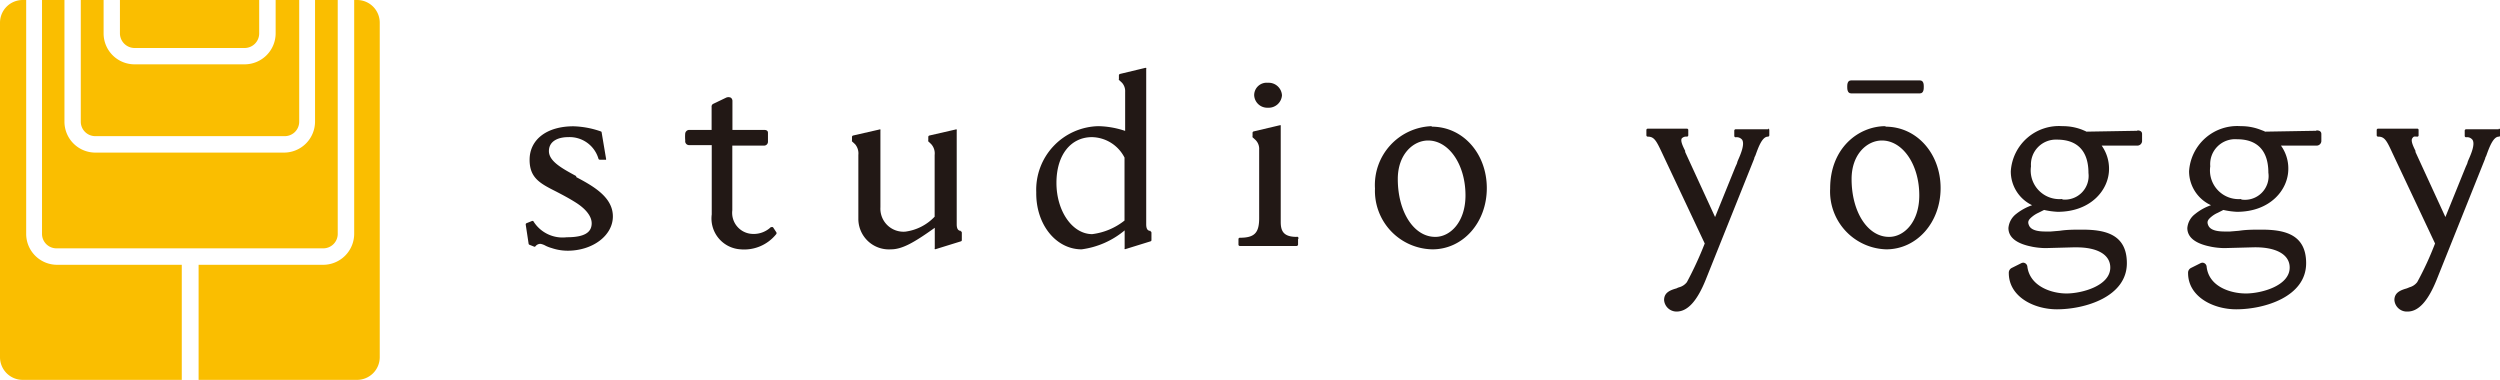 <svg id="レイヤー_1" data-name="レイヤー 1" xmlns="http://www.w3.org/2000/svg" viewBox="0 0 200.53 30.47"><defs><style>.cls-1{fill:#221815;}.cls-2{fill:#fabe00;}</style></defs><title>studioyoggy_logo</title><path class="cls-1" d="M114.84,10.12a4.72,4.72,0,0,0-4.55,5A4.69,4.69,0,0,0,114.9,20c2.45,0,4.36-2.15,4.36-4.91s-1.9-4.93-4.42-4.93m.28,8.84c-1.71,0-3-2-3-4.64,0-2,1.25-3.09,2.43-3.09,1.67,0,3,1.93,3,4.4,0,2.16-1.24,3.33-2.41,3.33"/><path class="cls-1" d="M46.21,14.12c-1.12-.61-2.18-1.18-2.18-2S44.8,11,45.57,11A2.41,2.41,0,0,1,48,12.72a.11.11,0,0,0,.11.09h.42a.11.11,0,0,0,.08,0,.17.17,0,0,0,0-.1l-.35-2.08a.09.09,0,0,0-.07-.09A7.21,7.21,0,0,0,46,10.13c-2.14,0-3.52,1.06-3.52,2.69,0,1.46.85,1.9,2.14,2.55.46.24,1,.52,1.57.88.82.52,1.27,1.11,1.27,1.66,0,.75-.61,1.11-1.93,1.12h-.07a2.75,2.75,0,0,1-2.68-1.29.13.13,0,0,0-.14,0l-.4.16a.11.11,0,0,0-.07.12l.23,1.52a.11.11,0,0,0,.06.09l.35.14a.11.11,0,0,0,.13,0,.5.5,0,0,1,.42-.21,1.33,1.33,0,0,1,.42.16,2.88,2.88,0,0,0,.48.18,4,4,0,0,0,1.27.21c2,0,3.63-1.21,3.63-2.75s-1.55-2.42-2.93-3.15"/><path class="cls-1" d="M62,18.22a.14.14,0,0,0-.08,0,.12.12,0,0,0-.09,0,2,2,0,0,1-1.75.51,1.69,1.69,0,0,1-1.34-1.86V11.68l2.54,0a.31.31,0,0,0,.32-.3v-.7c0-.09,0-.26-.32-.26H58.75V8.13a.34.34,0,0,0-.12-.29.45.45,0,0,0-.4,0l-1,.48a.24.24,0,0,0-.15.26v1.84h-1.8a.33.33,0,0,0-.32.31,3.3,3.3,0,0,0,0,.48.66.66,0,0,1,0,.13.31.31,0,0,0,.32.3h1.81V17.2A2.48,2.48,0,0,0,59.41,20a3.29,3.29,0,0,0,2.86-1.23.14.14,0,0,0,0-.14Z"/><path class="cls-1" d="M77.1,18.52c-.17,0-.36-.07-.36-.53V10.47a.09.09,0,0,0,0-.08.12.12,0,0,0-.1,0l-2.09.48a.12.12,0,0,0-.09.11v.28a.09.09,0,0,0,0,.08l.24.23a1.1,1.1,0,0,1,.27.86v0s0,0,0,0v4.95a3.94,3.94,0,0,1-2.35,1.2,1.85,1.85,0,0,1-2-1.95V10.47a.1.1,0,0,0,0-.08.1.1,0,0,0-.09,0l-2.1.48a.12.12,0,0,0-.09.11v.28a.12.12,0,0,0,0,.08l.25.23a1.14,1.14,0,0,1,.26.86v5.1A2.45,2.45,0,0,0,71.46,20c.92,0,1.88-.56,3.52-1.73v1.62a.11.11,0,0,0,0,.09.1.1,0,0,0,.09,0l2-.62a.1.1,0,0,0,.08-.1v-.6a.13.13,0,0,0-.11-.12"/><path class="cls-1" d="M92.3,18.52c-.18,0-.36-.07-.36-.53V5.54a.12.12,0,0,0,0-.09.18.18,0,0,0-.1,0l-2,.48a.12.12,0,0,0-.09.12v.28a.09.09,0,0,0,0,.08l.24.22a1,1,0,0,1,.26.74V10.5a7.13,7.13,0,0,0-2.13-.38,5.1,5.1,0,0,0-5,5.3C83.08,18,84.7,20,86.76,20a6.76,6.76,0,0,0,3.45-1.52v1.41a.13.13,0,0,0,0,.09.1.1,0,0,0,.07,0h0l2-.62a.1.1,0,0,0,.08-.1v-.6a.13.13,0,0,0-.11-.12M87.59,11a3,3,0,0,1,2.61,1.64v5.05a5.19,5.19,0,0,1-2.59,1.09c-1.59,0-2.87-1.84-2.87-4.11S85.91,11,87.59,11"/><path class="cls-1" d="M104,19c-1.06,0-1.27-.48-1.27-1.2v-6h0V10.13a.1.1,0,0,0,0-.08s-.06,0-.09,0l-2.08.49a.12.12,0,0,0-.09.11v.28a.12.12,0,0,0,0,.08l.25.23A1,1,0,0,1,101,12v5.5c0,1.19-.38,1.57-1.55,1.57a.11.11,0,0,0-.11.11v.43a.11.11,0,0,0,.11.12H104a.12.12,0,0,0,.12-.12v-.43A.11.11,0,0,0,104,19"/><path class="cls-1" d="M101.7,8.64a1.07,1.07,0,0,0,1.13-1,1.07,1.07,0,0,0-1.13-1,1,1,0,0,0-1.1,1,1.05,1.05,0,0,0,1.1,1"/><path class="cls-1" d="M141.84,10.37h-2.61a.11.11,0,0,0-.12.11v.42a.11.11,0,0,0,.12.11.56.56,0,0,1,.51.2c.23.36-.13,1.19-.33,1.64l-.06.15h0c0,.09-.09.24-.16.41l-1.62,4-2.4-5.22,0-.09c-.17-.34-.4-.8-.27-1a.48.48,0,0,1,.41-.14.11.11,0,0,0,.11-.11v-.42a.11.11,0,0,0-.11-.11h-3.14a.11.11,0,0,0-.11.11v.42a.11.11,0,0,0,.11.11c.51,0,.68.31,1.14,1.29l3.43,7.28a28.71,28.71,0,0,1-1.43,3.1,1.16,1.16,0,0,1-.61.41,1,1,0,0,0-.22.09h0c-.49.14-1,.32-1,.94a1,1,0,0,0,1,.92c.88,0,1.64-.83,2.33-2.53l3.9-9.74c0-.08.06-.17.1-.26.24-.67.54-1.5,1-1.5a.11.11,0,0,0,.11-.11v-.42a.11.11,0,0,0-.11-.11"/><path class="cls-1" d="M200.42,10.37h-2.61a.11.11,0,0,0-.11.11v.42a.11.11,0,0,0,.11.11.55.55,0,0,1,.51.2c.24.36-.13,1.19-.33,1.64l-.06.15h0c0,.09-.09.24-.16.41l-1.62,4-2.4-5.22,0-.09c-.17-.34-.39-.8-.26-1s.19-.14.4-.14a.1.1,0,0,0,.11-.11v-.42a.1.1,0,0,0-.11-.11h-3.13a.11.11,0,0,0-.12.11v.42a.11.11,0,0,0,.12.11c.51,0,.68.31,1.13,1.29l3.43,7.28a25.08,25.08,0,0,1-1.43,3.1,1.16,1.16,0,0,1-.61.41l-.22.09h0c-.48.14-1,.32-1,.94a1,1,0,0,0,1.06.92c.87,0,1.63-.83,2.32-2.53l3.9-9.74c0-.08.07-.17.1-.26.24-.67.55-1.5,1-1.5a.11.11,0,0,0,.11-.11v-.42a.11.11,0,0,0-.11-.11"/><path class="cls-1" d="M151.24,10.12c-2.15,0-4.44,1.74-4.44,5A4.64,4.64,0,0,0,151.3,20c2.45,0,4.36-2.15,4.36-4.91s-1.9-4.93-4.42-4.93m.28,8.84c-1.71,0-3-2-3-4.64,0-2,1.25-3.09,2.43-3.09,1.67,0,3,1.93,3,4.4,0,2.16-1.24,3.33-2.41,3.33"/><path class="cls-1" d="M148.45,7.49H154c.31,0,.31-.37.31-.53s0-.51-.31-.51h-5.52c-.31,0-.31.36-.31.51s0,.53.31.53"/><path class="cls-1" d="M171.45,10.49l-4.09.07-.1-.05L167,10.4a4.24,4.24,0,0,0-1.56-.28,3.87,3.87,0,0,0-4.15,3.62A3,3,0,0,0,163,16.46a4.33,4.33,0,0,0-1.29.71,1.6,1.6,0,0,0-.61,1.12c0,.69.55,1.18,1.63,1.44l.27.06a5.9,5.9,0,0,0,1.09.11l2.22-.06h.25c1.7,0,2.71.6,2.71,1.62,0,1.47-2.29,2.08-3.51,2.08s-2.93-.58-3.14-2.14a.35.35,0,0,0-.33-.33.41.41,0,0,0-.18.05l-.74.37a.43.43,0,0,0-.24.41c0,1.89,2,2.91,3.86,2.91,2.25,0,5.61-1,5.61-3.7,0-2.37-1.82-2.69-3.6-2.69-.59,0-1.2,0-1.78.09l-.72.06h-.44c-.71,0-1.15-.15-1.3-.47s-.05-.48.27-.74a2.29,2.29,0,0,1,.47-.29l.46-.23a6.31,6.31,0,0,0,1.09.15c2.67,0,4.12-1.77,4.12-3.44a3.19,3.19,0,0,0-.59-1.87h.13l2.72,0a.38.38,0,0,0,.39-.35v-.58c0-.19-.13-.29-.39-.29m-6,5.5a2.3,2.3,0,0,1-2.52-2.62A2,2,0,0,1,165,11.2c1.65,0,2.52.93,2.52,2.68A1.9,1.9,0,0,1,165.42,16"/><path class="cls-1" d="M185.78,10.49l-4.09.07-.1-.05-.29-.11a4.24,4.24,0,0,0-1.56-.28,3.87,3.87,0,0,0-4.15,3.62,3,3,0,0,0,1.76,2.72,4.16,4.16,0,0,0-1.28.71,1.57,1.57,0,0,0-.62,1.12c0,.69.55,1.18,1.63,1.44l.27.06a5.9,5.9,0,0,0,1.09.11l2.22-.06c1.86-.06,3,.55,3,1.62,0,1.47-2.28,2.08-3.51,2.08S177.18,23,177,21.4a.35.35,0,0,0-.33-.33.41.41,0,0,0-.18.05l-.74.37a.43.43,0,0,0-.24.41c0,1.89,2,2.91,3.86,2.91,2.26,0,5.61-1,5.61-3.7,0-2.37-1.82-2.69-3.6-2.69-.59,0-1.2,0-1.78.09l-.72.06h-.44c-.71,0-1.15-.15-1.3-.47s-.05-.48.27-.74a2.12,2.12,0,0,1,.48-.29l.45-.23a6.31,6.31,0,0,0,1.09.15c2.67,0,4.12-1.77,4.12-3.44a3.12,3.12,0,0,0-.59-1.87h.13l2.72,0a.38.38,0,0,0,.39-.35v-.58c0-.19-.13-.29-.39-.29m-6,5.5a2.3,2.3,0,0,1-2.52-2.62,2,2,0,0,1,2.15-2.17c1.64,0,2.51.93,2.51,2.68A1.9,1.9,0,0,1,179.75,16"/><path class="cls-2" d="M10.79,3.85h8.84a1.17,1.17,0,0,0,1.16-1.17V0H9.62V2.68a1.18,1.18,0,0,0,1.17,1.17"/><path class="cls-2" d="M4.54,19.92H25.93a1.16,1.16,0,0,0,1.16-1.16V0H25.27V9.76a2.49,2.49,0,0,1-2.48,2.48H7.64A2.48,2.48,0,0,1,5.17,9.76V0H3.37V18.76a1.16,1.16,0,0,0,1.17,1.16"/><path class="cls-2" d="M14.58,21.24h-10a2.48,2.48,0,0,1-2.48-2.48V0H1.82A1.82,1.82,0,0,0,0,1.82V28.64a1.82,1.82,0,0,0,1.82,1.83H14.58Z"/><path class="cls-2" d="M6.48,0V9.76a1.16,1.16,0,0,0,1.16,1.16H22.79A1.16,1.16,0,0,0,24,9.76V0H22.11V2.68a2.49,2.49,0,0,1-2.48,2.48H10.79A2.48,2.48,0,0,1,8.31,2.68V0Z"/><path class="cls-2" d="M28.64,0h-.23V18.76a2.49,2.49,0,0,1-2.48,2.48h-10v9.23H28.64a1.82,1.82,0,0,0,1.82-1.82V1.82A1.82,1.82,0,0,0,28.64,0"/></svg>